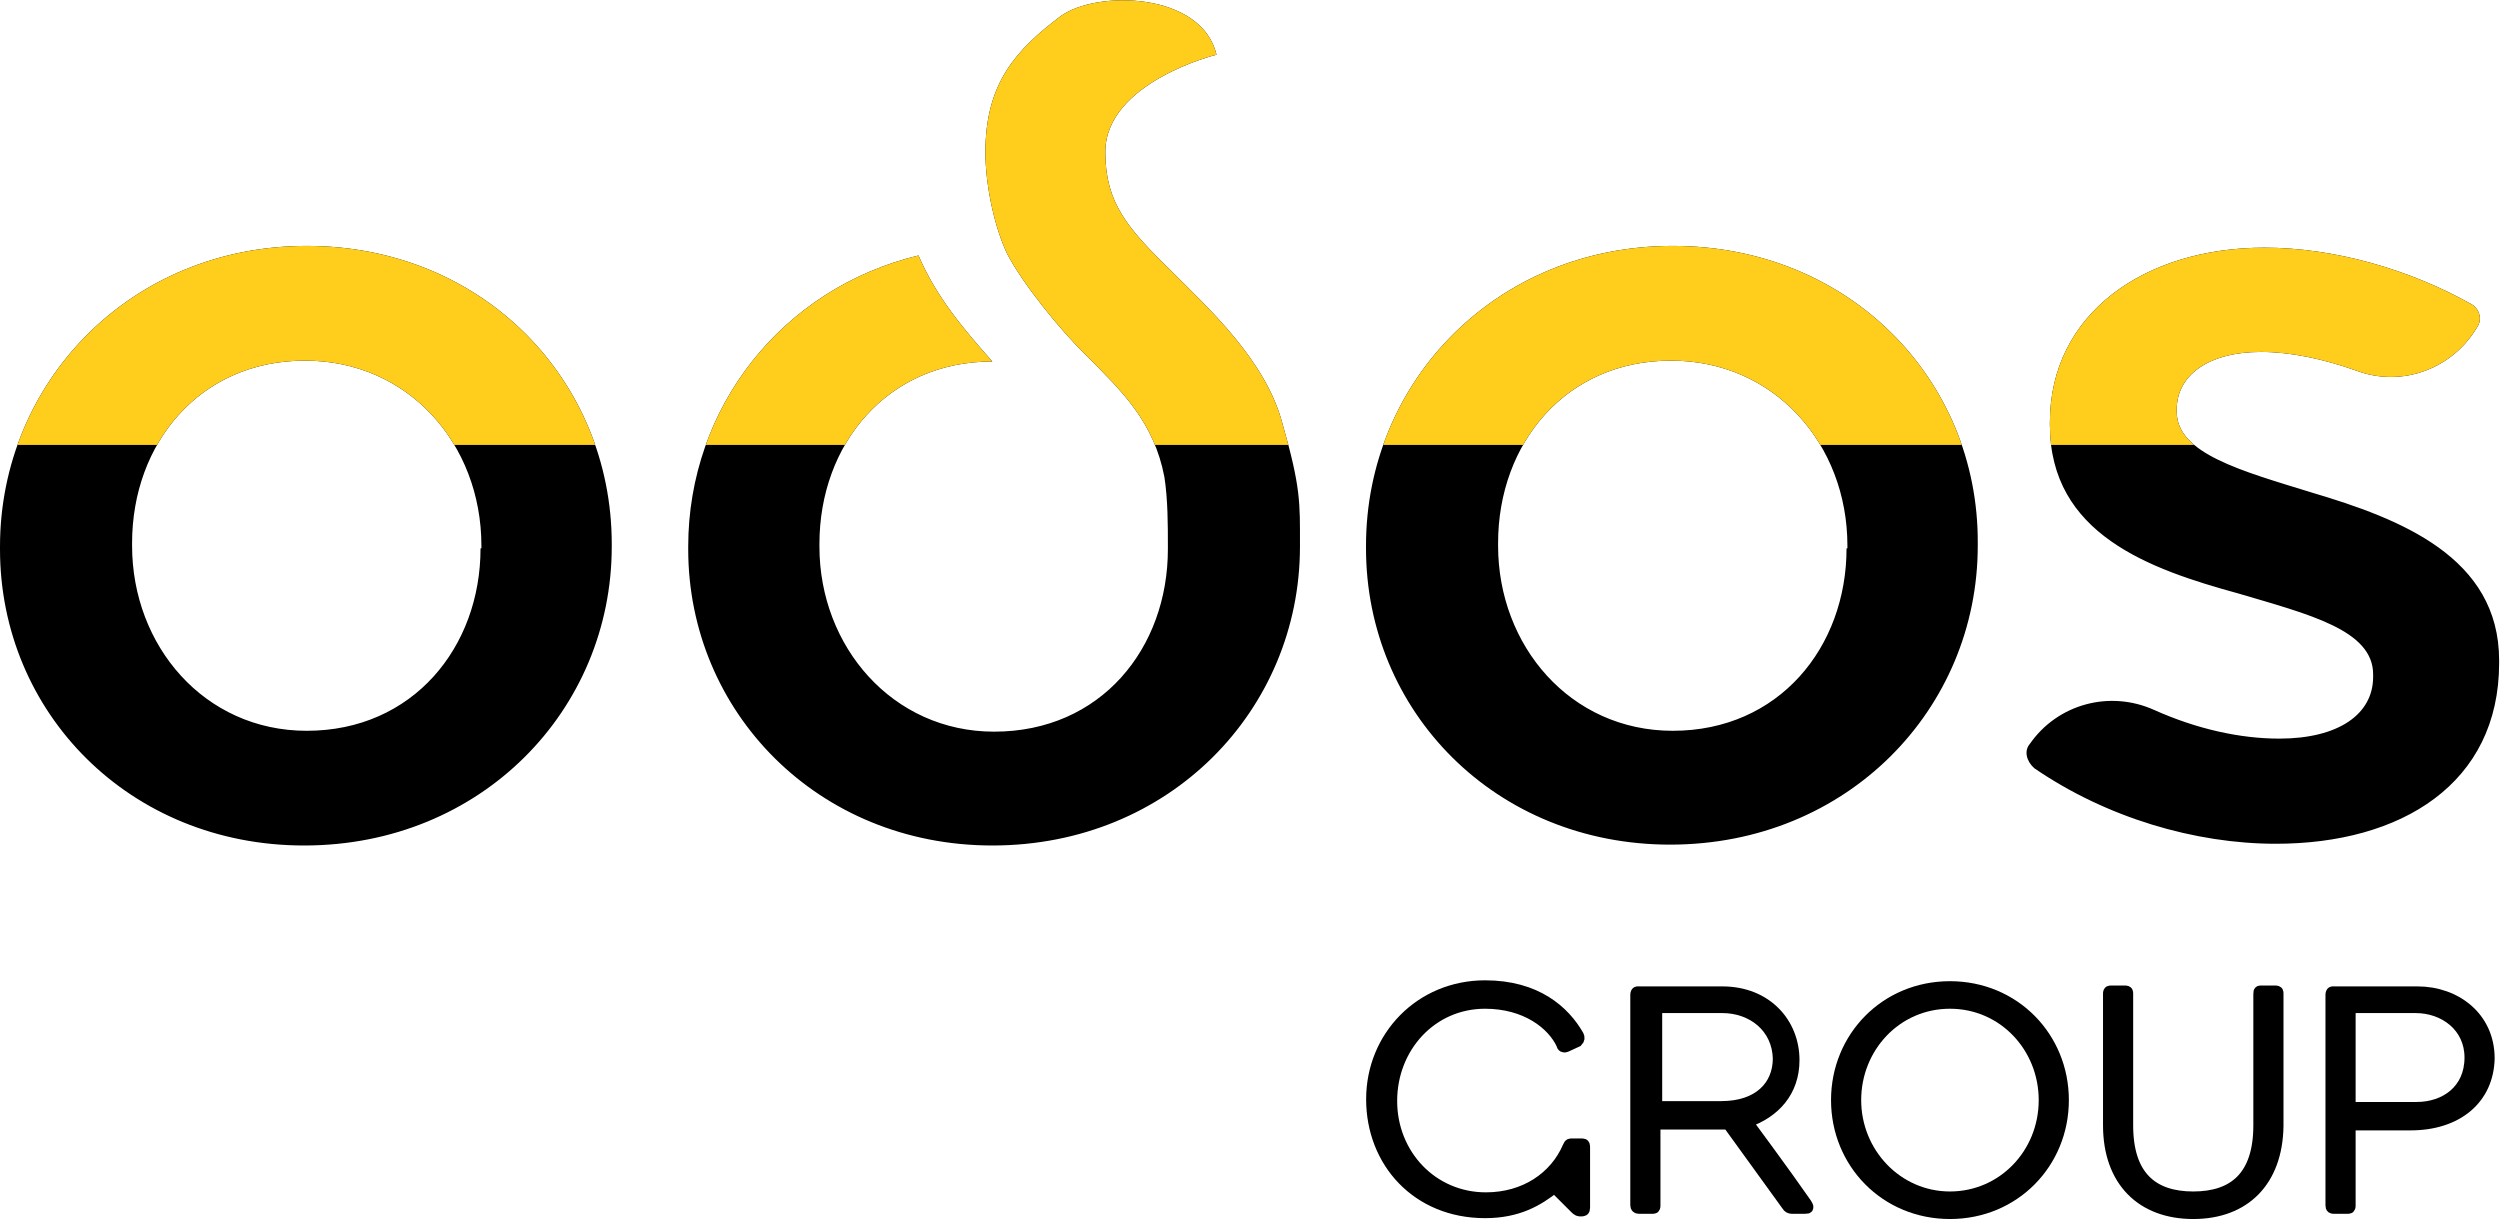 <?xml version="1.0" encoding="utf-8"?>
<!-- Generator: Adobe Illustrator 25.4.0, SVG Export Plug-In . SVG Version: 6.00 Build 0)  -->
<svg version="1.1" id="Livello_1" xmlns="http://www.w3.org/2000/svg" xmlns:xlink="http://www.w3.org/1999/xlink" x="0px" y="0px"
	 viewBox="0 0 287.7 140.4" style="enable-background:new 0 0 287.7 140.4;" xml:space="preserve">
<style type="text/css">
	.st0{stroke:#000000;stroke-width:1.37;}
	.st1{clip-path:url(#SVGID_00000003068008838653051240000007479935315169858187_);fill:#FFCD1C;}
</style>
<g>
	<g>
		<path class="st0" d="M181.9,139.3c-0.2,0-0.3,0-0.6-0.3l-2.4-2.4c-1.9,1.5-4.2,2.9-8,2.9c-7.8,0-13-5.8-13-13c0-7.2,5.6-13,13-13
			c5.9,0,9.1,2.9,10.7,5.7c0.1,0.2,0.1,0.4-0.1,0.6l-1.3,0.6c-0.2,0.1-0.4,0-0.4-0.2c-1.1-2.4-4.2-4.8-8.9-4.8
			c-6.2,0-10.8,5.1-10.8,11.3c0,6.2,4.7,11.2,10.9,11.2c4.5,0,8-2.4,9.5-5.9c0.1-0.2,0.1-0.3,0.3-0.3h1.3c0.2,0,0.2,0.1,0.2,0.4v6.9
			C182.3,139.3,182.2,139.3,181.9,139.3z"/>
		<path class="st0" d="M207.7,139h-1.5c-0.2,0-0.4-0.1-0.5-0.3l-6.8-9.4h-8.5c0,0,0,9,0,9.4c0,0.3,0,0.3-0.3,0.3c-0.4,0-1.2,0-1.5,0
			c-0.2,0-0.3-0.1-0.3-0.3c0-0.6,0-23.8,0-24.2c0-0.4,0.2-0.3,0.3-0.3h9.6c5.1,0,8.2,3.6,8.2,7.8c0,3.6-2.2,6-5.4,7.1
			c0,0,4.3,5.8,6.8,9.4c0.1,0.2,0.2,0.3,0.2,0.4S208,139,207.7,139z M198.2,115.9h-7.6v11.5h7.5c4.3,0,6.6-2.4,6.6-5.6
			C204.6,118.2,201.7,115.9,198.2,115.9z"/>
		<path class="st0" d="M224.4,139.6c-7.4,0-13-5.8-13-13c0-7.2,5.6-13,13-13s13,5.8,13,13C237.4,133.8,231.8,139.6,224.4,139.6z
			 M224.4,115.4c-6.2,0-10.9,5.1-10.9,11.2c0,6.1,4.8,11.2,10.9,11.2c6.1,0,10.9-5,10.9-11.2C235.3,120.5,230.6,115.4,224.4,115.4z"
			/>
		<path class="st0" d="M252.4,139.6c-5.9,0-9.7-3.7-9.7-10.1v-15.1c0-0.3,0-0.3,0.3-0.3c1.8,0,1.1,0,1.5,0c0.3,0,0.3,0,0.3,0.3v15.1
			c0,5.9,2.9,8.3,7.6,8.3c4.7,0,7.6-2.4,7.6-8.3v-15.1c0-0.2,0-0.3,0.1-0.3c0.4,0,1.2,0,1.7,0c0.3,0,0.3,0,0.3,0.3v15.2
			C262,135.9,258.3,139.6,252.4,139.6z"/>
		<path class="st0" d="M277.4,129.4c-0.6,0-7,0-7,0s0,8.7,0,9.3c0,0.3,0,0.3-0.3,0.3c-0.4,0-1.2,0-1.5,0c-0.2,0-0.3,0-0.3-0.3
			c0-0.7,0-23.6,0-24.2c0-0.4,0.2-0.3,0.3-0.3c0,0,6.1,0,9.6,0c4.4,0,8.2,2.9,8.2,7.6C286.3,126.4,282.8,129.4,277.4,129.4z
			 M278,115.9c-2.8,0-7.6,0-7.6,0v11.6c0,0,4.9,0,7.7,0c3.3,0,6.2-2,6.2-5.8C284.3,118.1,281.3,115.9,278,115.9z"/>
	</g>
	<g>
		<defs>
			<path id="SVGID_1_" d="M35.3,28.3C15,28.3,0,44,0,62.9v0.3c0,18.8,14.9,34.1,35,34.1c20.4,0,35.4-15.6,35.4-34.4v-0.3
				C70.4,43.7,55.5,28.3,35.3,28.3z M55.3,63.1c0,11.4-7.8,21-20,21c-11.8,0-20.1-9.8-20.1-21.3v-0.3c0-11.5,7.8-21,19.9-21
				c11.9,0,20.3,9.6,20.3,21.3V63.1z M192.5,28.3c-20.3,0-35.3,15.6-35.3,34.5v0.3c0,18.8,14.9,34.1,35,34.1
				c20.4,0,35.4-15.6,35.4-34.4v-0.3C227.7,43.7,212.8,28.3,192.5,28.3z M212.5,63.1c0,11.4-7.8,21-20,21
				c-11.8,0-20.1-9.8-20.1-21.3v-0.3c0-11.5,7.8-21,19.9-21c11.9,0,20.3,9.6,20.3,21.3V63.1z M233.6,85.6L233.6,85.6
				c3.2-4.6,9.2-6.2,14.3-3.9c4.9,2.2,9.9,3.3,14.4,3.3c6.8,0,10.8-2.8,10.8-7.1v-0.3c0-5.1-7.4-6.9-15.5-9.3
				c-10.2-2.8-21.7-6.8-21.7-19.4v-0.3c0-12.5,10.9-20.1,24.7-20.1c8,0,16.7,2.5,23.8,6.5c0.9,0.5,1.3,1.7,0.7,2.6l0,0
				c-2.8,4.8-8.6,7-13.8,5.1c-3.9-1.4-7.7-2.2-11.1-2.2c-6.2,0-9.7,2.8-9.7,6.6v0.3c0,4.8,7.5,6.8,15.6,9.3
				c10.1,3,21.5,7.4,21.5,19.3v0.3c0,13.9-11.3,20.8-25.7,20.8c-9.3,0-19.5-3-27.8-8.7C233.2,87.6,232.9,86.4,233.6,85.6z
				 M149.6,62.6v0.3c0,18.8-15,34.4-35.4,34.4c-20.1,0-35-15.4-35-34.1v-0.3c0-16,10.8-29.7,26.5-33.5c2.1,4.9,5.4,8.7,8.5,12.2
				c-12.1,0-19.9,9.5-19.9,21v0.3c0,11.5,8.4,21.3,20.1,21.3c12.3,0,20-9.6,20-21v-0.3c0-2.5,0-5.4-0.4-8c-1.2-6.3-4.8-9.8-8.9-13.9
				c-3.2-3.1-7.5-8.5-9.2-11.8c-1.3-2.7-2.5-7.5-2.5-11.7c0-8,3.6-11.8,8.6-15.6c4.2-3.1,16.3-2.8,18,4.4v0
				c-0.1,0-12.8,3.2-12.8,11.2c0,5.9,2.6,8.8,7.6,13.7c4.3,4.3,10.9,10.3,12.8,17.6C149.7,56.1,149.6,57.9,149.6,62.6z"/>
		</defs>
		<use xlink:href="#SVGID_1_"  style="overflow:visible;"/>
		<clipPath id="SVGID_00000053508784386685953260000014581282742261074322_">
			<use xlink:href="#SVGID_1_"  style="overflow:visible;"/>
		</clipPath>
		<polygon style="clip-path:url(#SVGID_00000053508784386685953260000014581282742261074322_);fill:#FFCD1C;" points="343.3,51.2 
			-75.3,51.2 -74.4,-14 344.2,-14 		"/>
	</g>
</g>
</svg>

